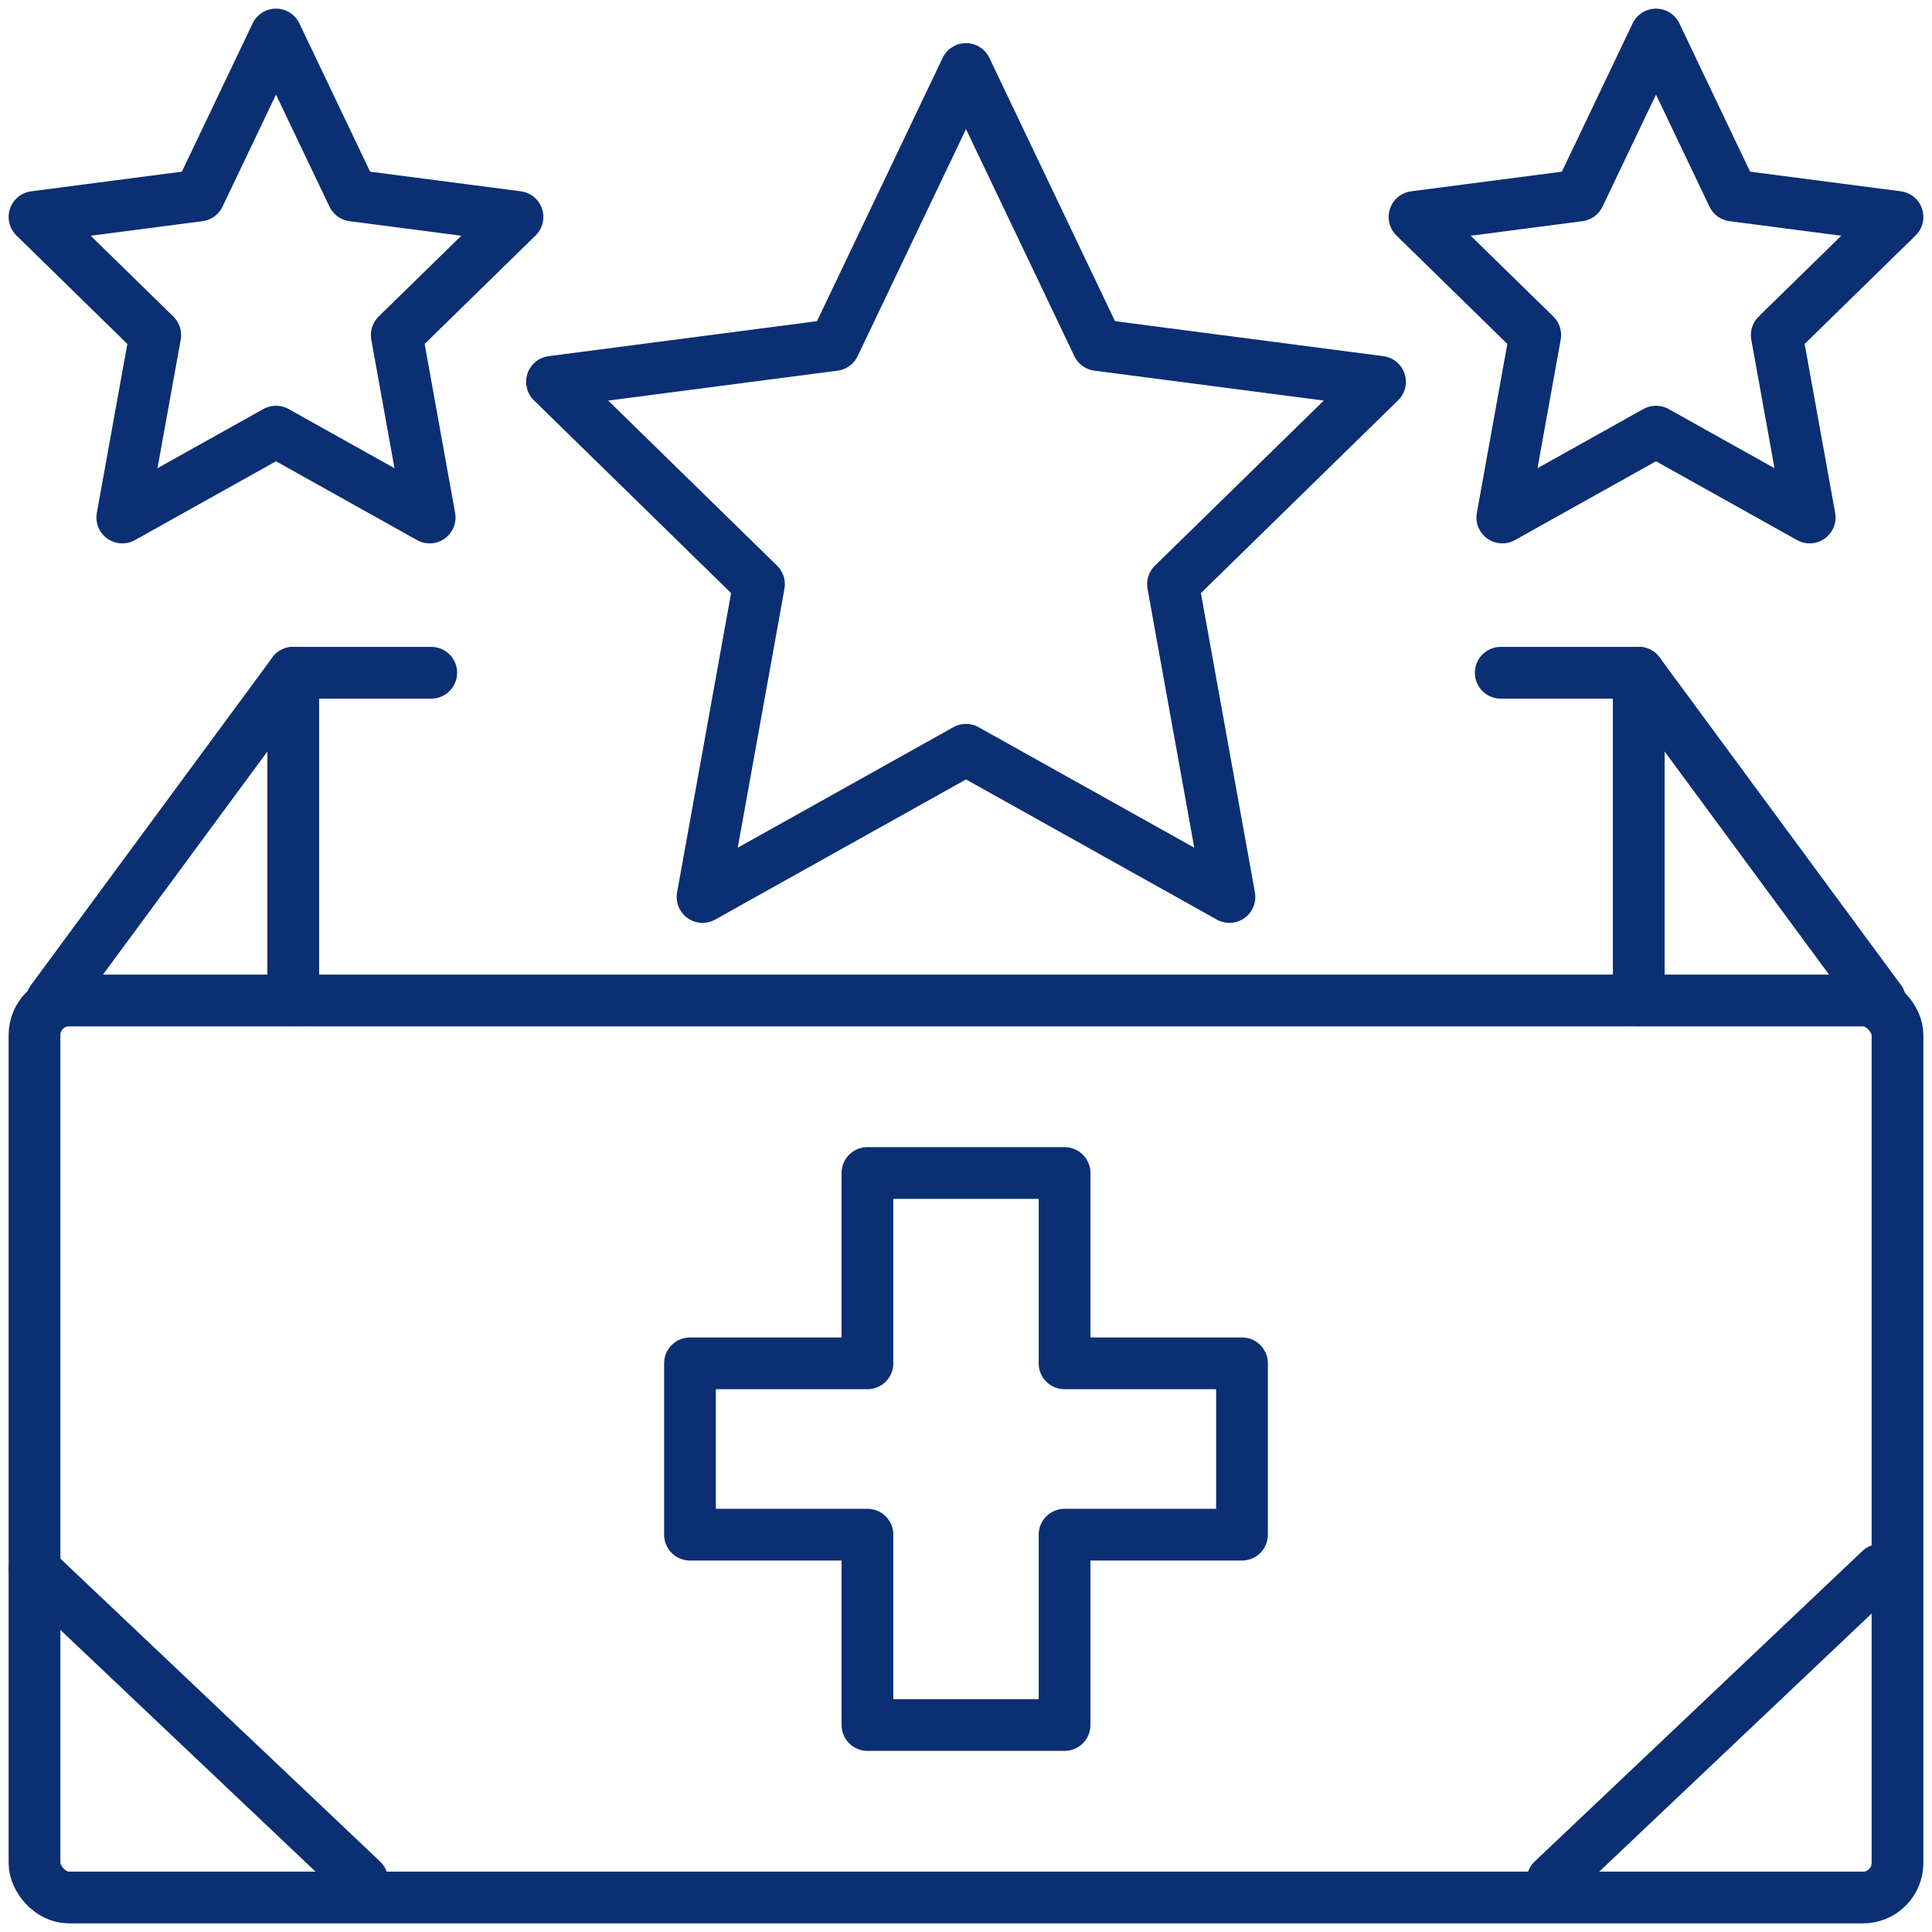 <svg width="56" height="56" viewBox="0 0 56 56" fill="none" xmlns="http://www.w3.org/2000/svg">
<rect width="56" height="56" fill="white"/>
<rect x="1" y="29" width="54" height="26" rx="1" stroke="#0B2F73" stroke-width="1.5" stroke-linecap="round" stroke-linejoin="round"/>
<path d="M1.5 29L8.5 19.5V29" stroke="#0B2F73" stroke-width="1.5" stroke-linecap="round" stroke-linejoin="round"/>
<path d="M54.5 29L47.5 19.5V29" stroke="#0B2F73" stroke-width="1.5" stroke-linecap="round" stroke-linejoin="round"/>
<path d="M47.5 19.5H43.5" stroke="#0B2F73" stroke-width="1.5" stroke-linecap="round" stroke-linejoin="round"/>
<path d="M12.5 19.5H8.5" stroke="#0B2F73" stroke-width="1.5" stroke-linecap="round" stroke-linejoin="round"/>
<path d="M28 2L24.182 10L16 11.067L22 16.933L20.364 26L28 21.733M28 2L31.818 10L40 11.067L34 16.933L35.636 26L28 21.733" stroke="#0B2F73" stroke-width="1.5" stroke-linecap="round" stroke-linejoin="round"/>
<path d="M8 1L5.773 5.667L1 6.289L4.5 9.711L3.545 15L8 12.511M8 1L10.227 5.667L15 6.289L11.5 9.711L12.454 15L8 12.511" stroke="#0B2F73" stroke-width="1.5" stroke-linecap="round" stroke-linejoin="round"/>
<path d="M48 1L45.773 5.667L41 6.289L44.5 9.711L43.545 15L48 12.511M48 1L50.227 5.667L55 6.289L51.5 9.711L52.455 15L48 12.511" stroke="#0B2F73" stroke-width="1.5" stroke-linecap="round" stroke-linejoin="round"/>
<path d="M25.143 34H28H30.857V39.517H36V44.483H30.857V50H28H25.143V44.483H20V39.517H25.143V34Z" stroke="#0B2F73" stroke-width="1.5" stroke-linecap="round" stroke-linejoin="round"/>
<path d="M1 45.5L10.5 54.5" stroke="#0B2F73" stroke-width="1.5" stroke-linecap="round" stroke-linejoin="round"/>
<path d="M54.5 45.5L45 54.5" stroke="#0B2F73" stroke-width="1.5" stroke-linecap="round" stroke-linejoin="round"/>
</svg>
